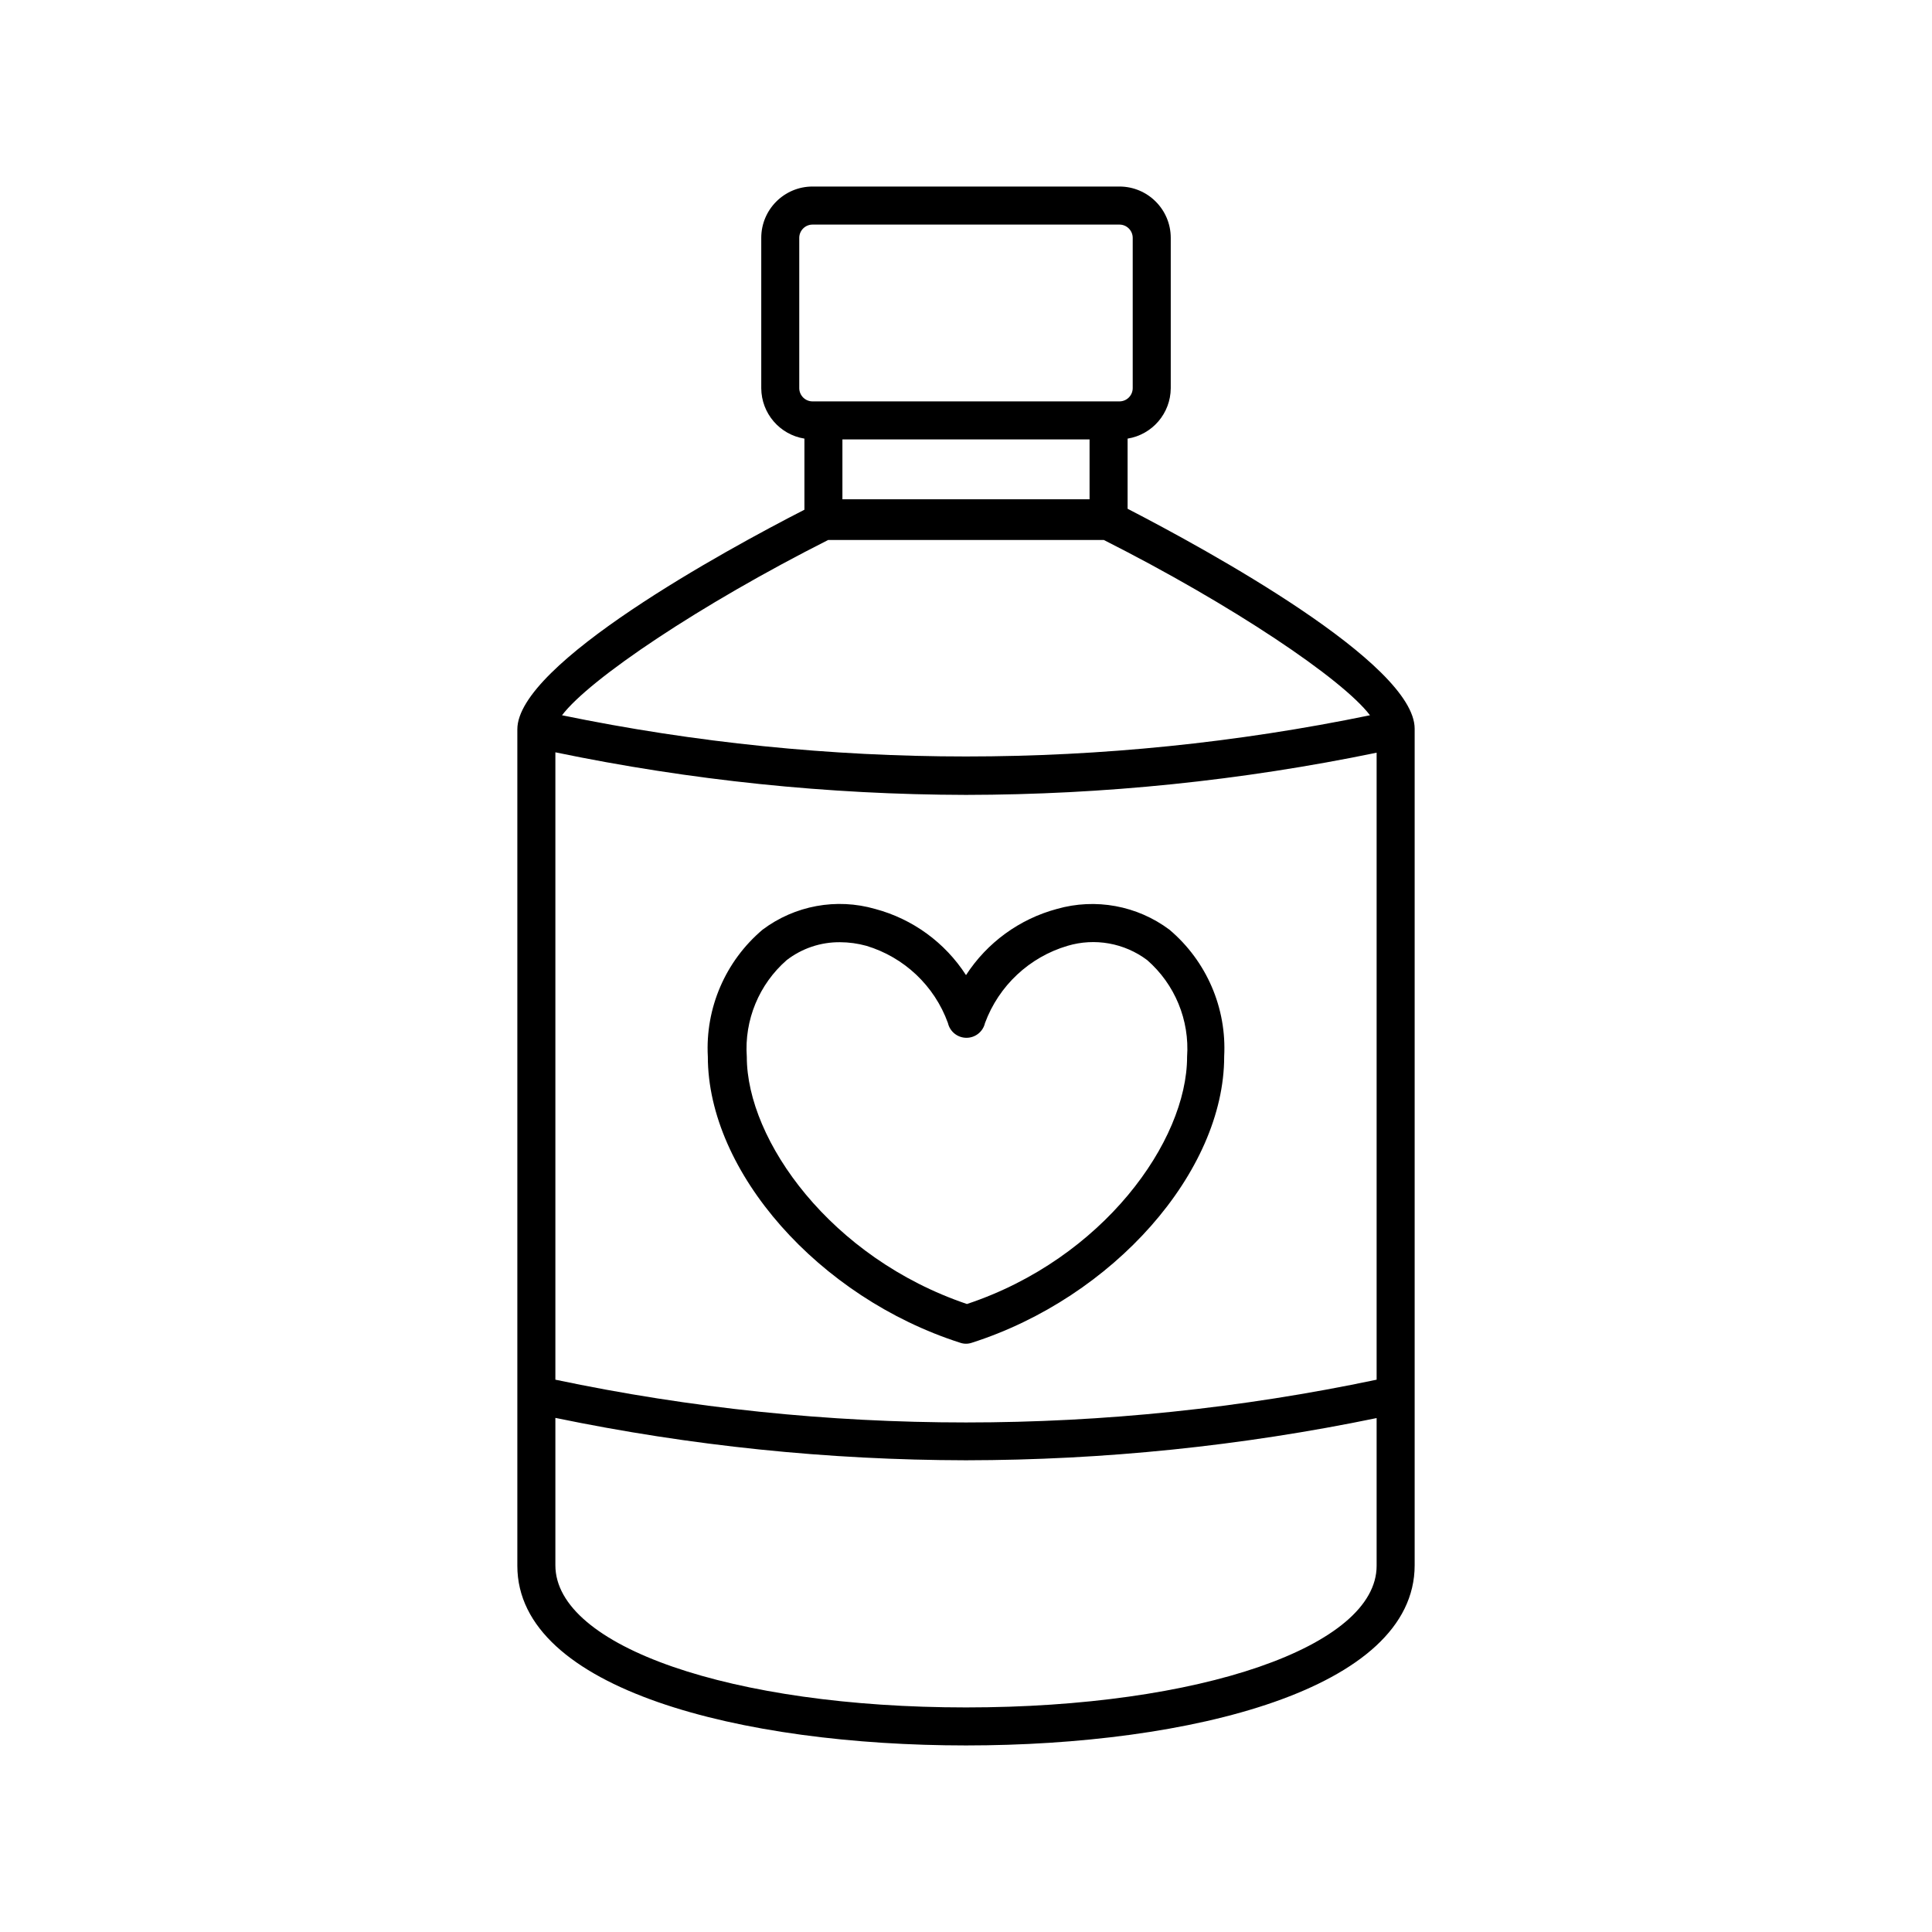 <?xml version="1.0" encoding="UTF-8"?>
<!-- Uploaded to: ICON Repo, www.svgrepo.com, Generator: ICON Repo Mixer Tools -->
<svg fill="#000000" width="800px" height="800px" version="1.1" viewBox="144 144 512 512" xmlns="http://www.w3.org/2000/svg">
 <g>
  <path d="m281.1 337.27v221.68c0 32.848 59.703 47.609 118.9 47.609s118.9-14.762 118.9-47.762v-221.68c0-17.332-55.016-47.41-76.074-58.289v-18.59c6.559-1.059 11.395-6.703 11.434-13.352v-39.852c0-7.512-6.09-13.602-13.602-13.602h-81.316c-7.512 0-13.602 6.09-13.602 13.602v39.852c0.039 6.648 4.875 12.293 11.438 13.352v18.844c-21.059 10.781-76.078 40.855-76.078 58.188zm227.72 221.68c0 21.363-46.754 37.535-108.82 37.535-62.07 0-108.82-16.172-108.82-37.684v-39.047c35.801 7.414 72.262 11.176 108.82 11.234 36.559-0.039 73.02-3.789 108.82-11.184zm0-49.324v0.004c-71.762 15.113-145.88 15.113-217.64 0v-166.26c35.801 7.43 72.262 11.211 108.82 11.285 36.559-0.043 73.02-3.789 108.82-11.184zm-153.01-262.73v-39.852c0-1.949 1.582-3.527 3.527-3.527h81.316c1.949 0 3.527 1.578 3.527 3.527v39.852c-0.027 1.93-1.598 3.477-3.527 3.477h-81.316c-1.926 0-3.496-1.547-3.527-3.477zm76.934 13.551v15.871h-65.496v-15.871zm-69.273 26.652h73.051c34.008 17.18 63.23 36.828 70.535 46.453-70.633 14.559-143.49 14.559-214.12 0 7.309-9.625 36.527-29.273 70.535-46.453z"/>
  <path d="m375.92 384.88c-10.254-2.949-21.297-0.914-29.828 5.492-9.844 8.324-15.215 20.781-14.508 33.656 0 30.48 29.371 63.832 66.906 75.824 0.98 0.332 2.043 0.332 3.023 0 37.535-11.992 66.906-45.344 66.906-75.824h-0.004c0.711-12.875-4.66-25.332-14.508-33.656-8.539-6.383-19.57-8.414-29.824-5.492-9.918 2.668-18.496 8.914-24.082 17.535-5.57-8.637-14.156-14.887-24.082-17.535zm29.117 30.23c3.656-9.887 11.758-17.469 21.867-20.457 7.238-2.156 15.07-0.754 21.109 3.781 7.352 6.418 11.266 15.91 10.578 25.645 0 22.32-22.27 53.504-58.34 65.496-36.074-12.191-58.34-43.379-58.34-65.496-0.688-9.734 3.231-19.227 10.578-25.645 4.039-3.113 9.008-4.781 14.109-4.738 2.363 0.004 4.719 0.328 7 0.957 10.031 3.023 18.047 10.605 21.613 20.457 0.523 2.293 2.562 3.918 4.914 3.918s4.391-1.625 4.91-3.918z"/>
 </g>
</svg>